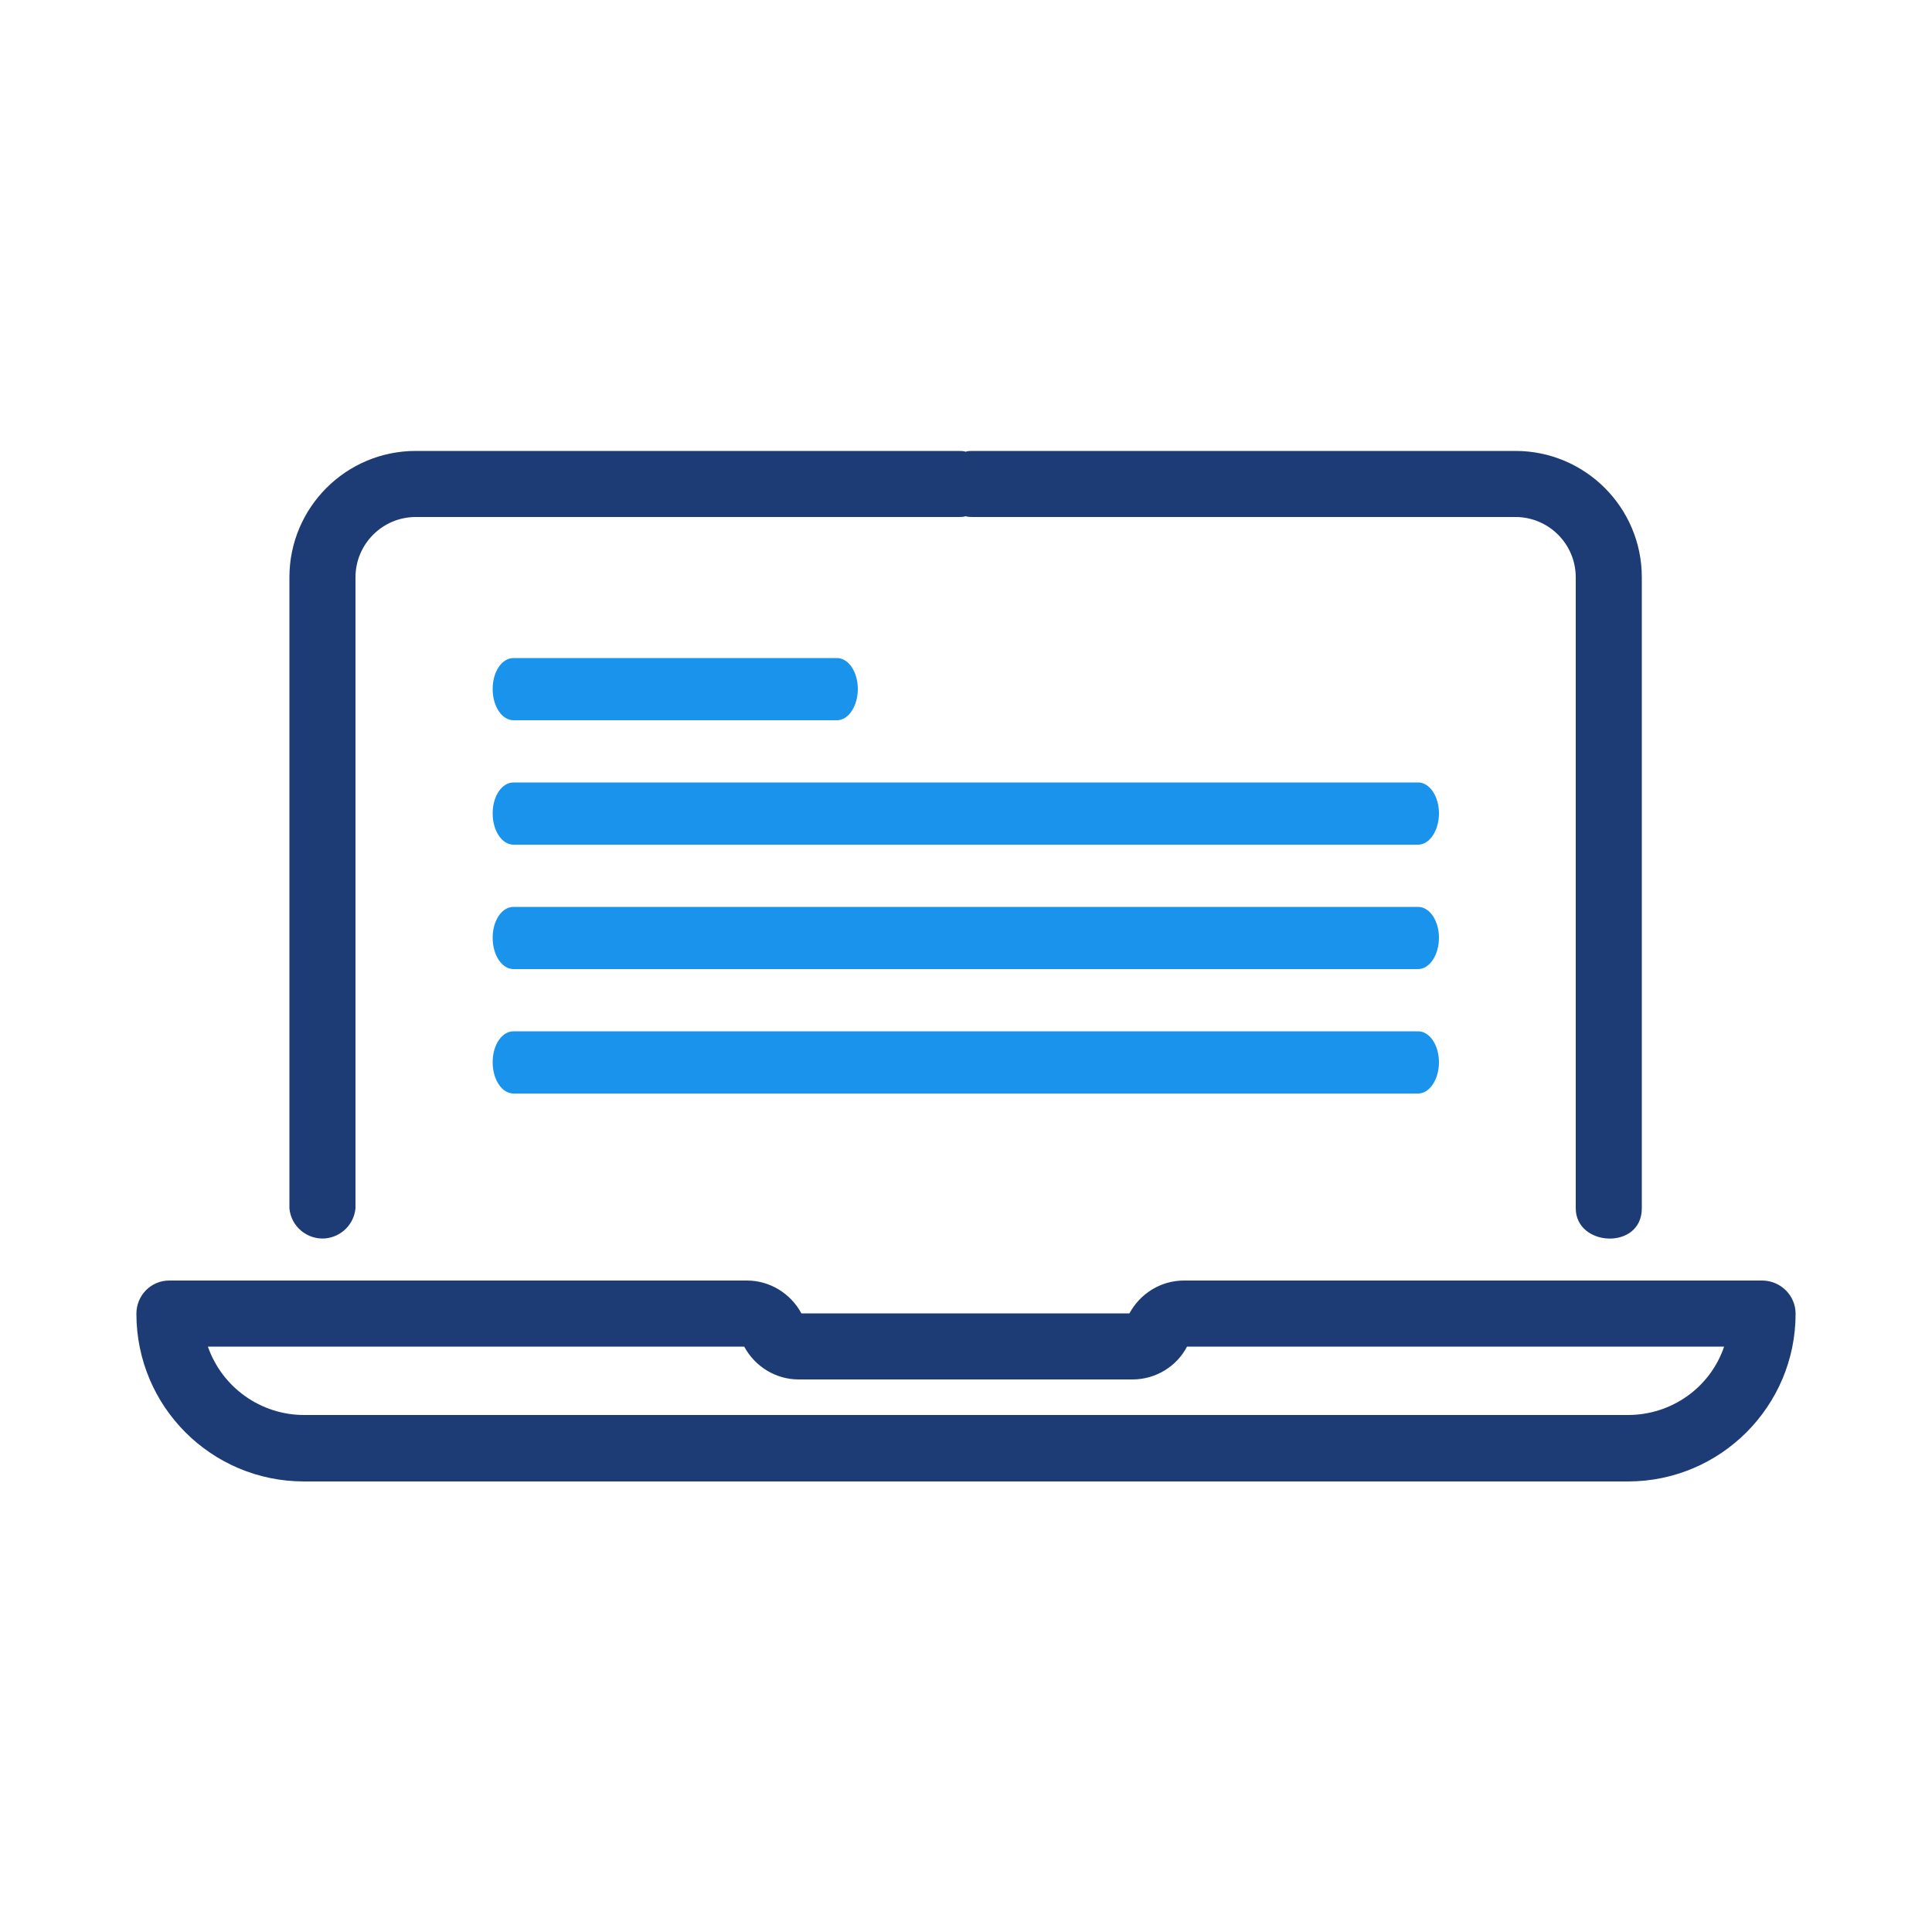 <?xml version="1.0" encoding="UTF-8"?>
<svg id="Camada_1" data-name="Camada 1" xmlns="http://www.w3.org/2000/svg" xmlns:xlink="http://www.w3.org/1999/xlink" viewBox="0 0 50 50">
  <defs>
    <style>
      .cls-1 {
        fill: #1d3c76;
      }

      .cls-2 {
        clip-path: url(#clippath);
      }

      .cls-3 {
        fill: none;
      }

      .cls-4 {
        fill: #1993ec;
      }
    </style>
    <clipPath id="clippath">
      <rect class="cls-3" x="3.53" y="11.66" width="42.94" height="26.68"/>
    </clipPath>
  </defs>
  <g id="Grupo_1494" data-name="Grupo 1494">
    <g class="cls-2">
      <g id="Grupo_1493" data-name="Grupo 1493">
        <path id="Caminho_534" data-name="Caminho 534" class="cls-4" d="m21.67,18.64h-8.38c-.3,0-.54-.36-.54-.81s.24-.8.54-.8h8.37c.3,0,.54.36.54.8s-.24.81-.54.81"/>
        <path id="Caminho_535" data-name="Caminho 535" class="cls-4" d="m36.71,21.86H13.29c-.3,0-.54-.36-.54-.81s.24-.8.54-.8h23.41c.3,0,.54.36.54.8s-.24.81-.54.81"/>
        <path id="Caminho_536" data-name="Caminho 536" class="cls-4" d="m36.71,25.08H13.29c-.3,0-.54-.36-.54-.81s.24-.8.54-.8h23.41c.3,0,.54.36.54.8s-.24.81-.54.81"/>
        <path id="Caminho_537" data-name="Caminho 537" class="cls-4" d="m36.71,28.3H13.29c-.3,0-.54-.36-.54-.81s.24-.8.54-.8h23.41c.3,0,.54.36.54.8s-.24.81-.54.81"/>
        <path id="Caminho_538" data-name="Caminho 538" class="cls-1" d="m45.62,33.14h-14.98c-.59,0-1.13.33-1.41.85h-8.49c-.28-.52-.82-.85-1.41-.85H4.38c-.47,0-.85.38-.85.86,0,2.4,1.94,4.34,4.34,4.34h34.26c2.4,0,4.34-1.95,4.34-4.34,0-.47-.38-.85-.85-.86m-3.49,3.48H7.87c-1.12,0-2.12-.71-2.49-1.77h13.88c.28.52.82.85,1.41.85h8.64c.59,0,1.14-.33,1.41-.85h13.9c-.36,1.06-1.36,1.77-2.49,1.77"/>
        <path id="Caminho_539" data-name="Caminho 539" class="cls-1" d="m9.2,31.26V14.94c0-.86.7-1.56,1.56-1.56h14.04c.07,0,.13,0,.19-.02.06.02.13.02.19.02h14.04c.86,0,1.56.7,1.56,1.56v16.33c0,1,1.71,1.09,1.71,0V14.94c0-1.81-1.47-3.27-3.27-3.27h-14.04c-.07,0-.13,0-.19.02-.06-.02-.13-.02-.19-.02h-14.04c-1.81,0-3.27,1.47-3.27,3.27v16.33c.04.47.46.82.93.78.41-.04.74-.36.78-.78"/>
      </g>
    </g>
  </g>
</svg>